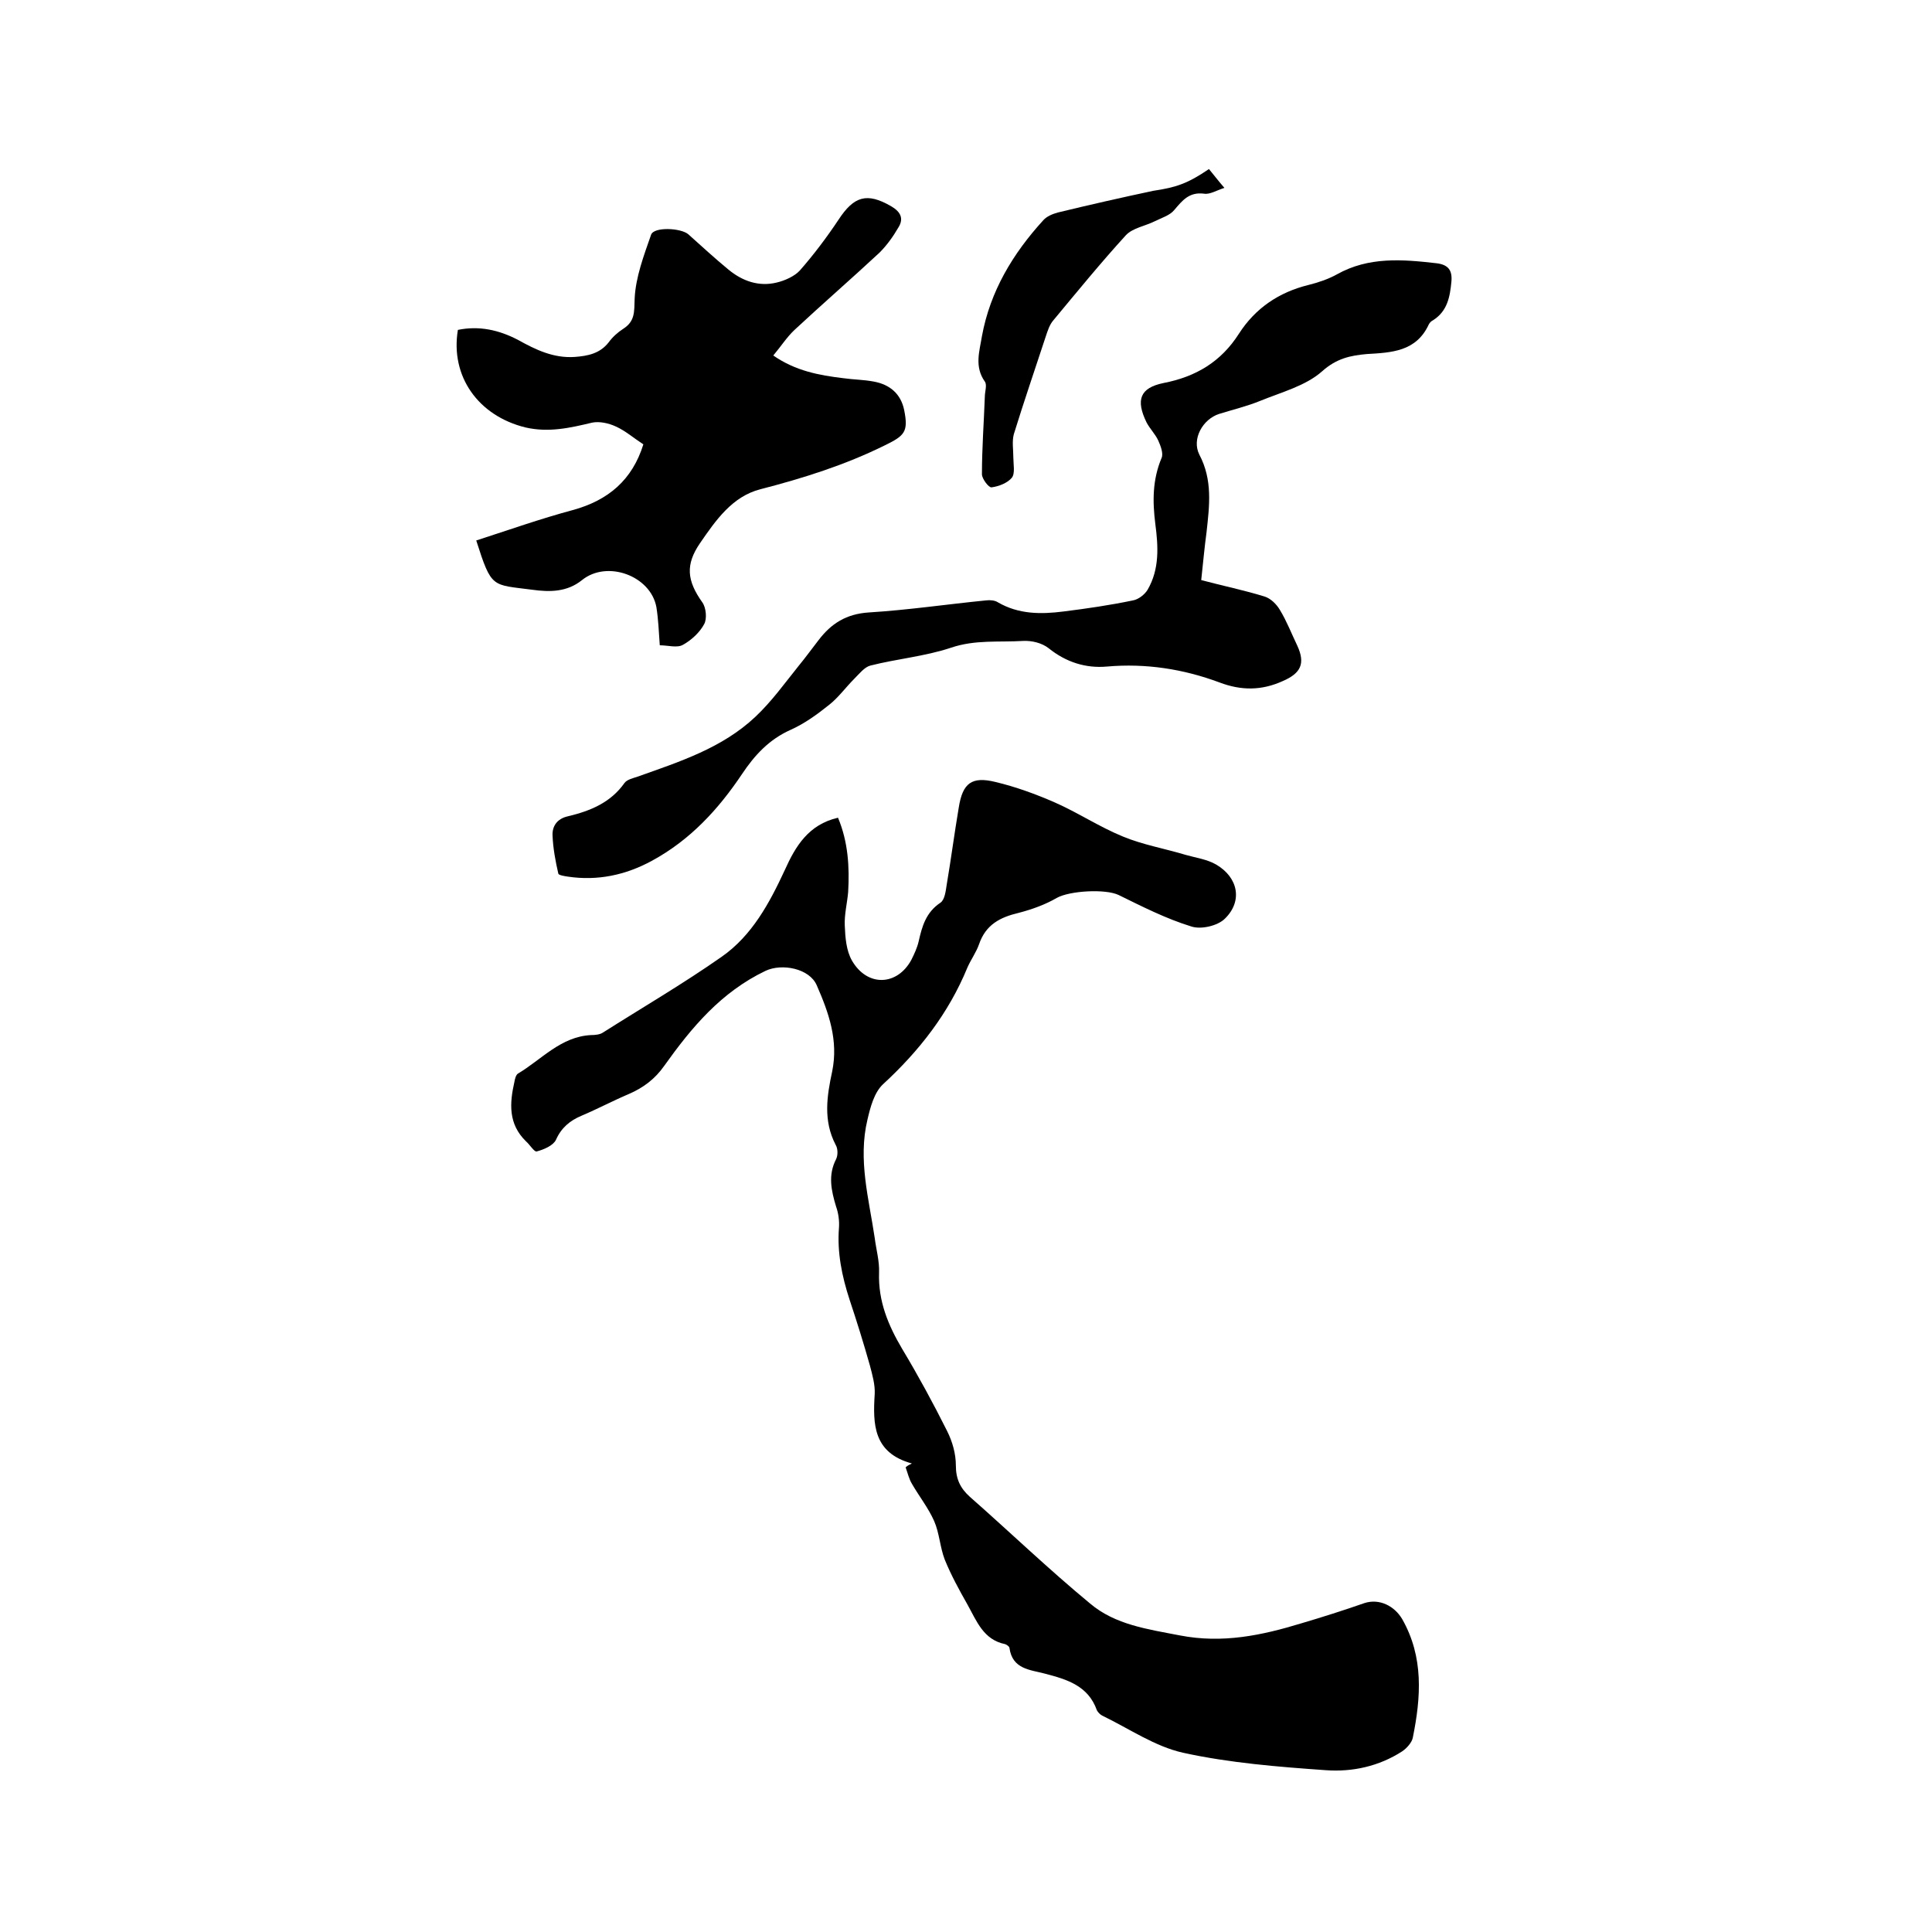 <svg enable-background="new 0 0 400 400" viewBox="0 0 400 400" xmlns="http://www.w3.org/2000/svg"><path d="m188.8 303c-8-2.2-8.1-8.1-7.7-14.4.1-1.9-.5-4-1-5.9-1.3-4.6-2.7-9.1-4.2-13.6-1.6-4.9-2.6-9.8-2.2-14.9.1-1.4-.1-3-.6-4.4-1-3.3-1.7-6.5 0-9.8.4-.8.4-2.2-.1-3-2.6-5-1.8-10.1-.7-15.2 1.3-6.4-.7-12.1-3.2-17.8-1.5-3.5-7.2-4.6-10.6-3-9.2 4.4-15.3 11.7-21 19.7-1.9 2.7-4.3 4.5-7.3 5.8-3.3 1.4-6.5 3.1-9.8 4.5-2.4 1-4.2 2.5-5.3 5-.6 1.2-2.5 2-4 2.4-.5.1-1.4-1.4-2.2-2.1-3.7-3.6-3.4-7.9-2.4-12.3.1-.6.3-1.4.7-1.7 4.9-2.9 8.9-7.7 15.2-8 .8 0 1.8-.1 2.4-.5 8.2-5.2 16.6-10.1 24.6-15.7 6.3-4.4 9.9-11.1 13.1-18 2.2-4.9 4.9-9.4 11-10.8 2.1 5 2.4 10.2 2.1 15.4-.2 2.3-.8 4.6-.7 6.9.1 2.5.3 5.2 1.5 7.3 3.2 5.5 9.4 5.2 12.3-.2.6-1.2 1.2-2.5 1.5-3.8.7-3.1 1.5-6 4.5-8 .9-.6 1.1-2.4 1.3-3.7.9-5.3 1.6-10.7 2.5-16 .8-5.1 2.7-6.5 7.6-5.3 4.2 1 8.3 2.5 12.2 4.2 4.8 2.1 9.3 5.1 14.2 7.1 4.1 1.7 8.7 2.5 13 3.8 2.1.6 4.4.9 6.3 2 4.6 2.7 5.5 7.6 1.8 11.2-1.5 1.5-5 2.3-7 1.6-5.2-1.6-10.1-4.1-15-6.5-2.7-1.3-10.1-.9-12.8.6-2.4 1.4-5.2 2.4-7.9 3.1-3.8.9-6.8 2.4-8.2 6.5-.6 1.7-1.7 3.2-2.4 4.8-3.9 9.5-10 17.3-17.5 24.2-1.8 1.7-2.6 4.7-3.2 7.3-2 8.3.3 16.4 1.5 24.5.3 2.4 1 4.8.9 7.2-.2 5.9 1.9 10.9 4.8 15.8 3.3 5.5 6.4 11.2 9.3 17 1.1 2.2 1.8 4.7 1.8 7.1 0 2.8.9 4.7 2.9 6.5 8.3 7.3 16.3 15 24.9 22.1 5.2 4.4 11.9 5.3 18.6 6.6 8.8 1.7 16.9 0 25.1-2.5 4.4-1.3 8.8-2.7 13.1-4.2 3.1-1 6.2.6 7.8 3.3 4.5 7.9 3.9 16.2 2.2 24.6-.2 1-1.3 2.2-2.2 2.8-4.8 3.1-10.3 4.3-15.8 3.9-9.9-.7-19.9-1.5-29.5-3.6-5.9-1.3-11.2-5-16.8-7.7-.4-.2-.9-.7-1.1-1.1-1.8-5.1-6.2-6.4-10.8-7.6-3-.8-6.7-.9-7.3-5.3 0-.3-.6-.7-.9-.8-4.5-.9-5.9-4.8-7.8-8.2-1.7-3-3.4-6.1-4.7-9.3-1-2.6-1.1-5.5-2.2-8-1.2-2.7-3.1-5.1-4.6-7.7-.6-1-.9-2.3-1.3-3.4.4-.4.9-.6 1.3-.8z"/><path d="m98.6 111.9c6.8-2.2 13.3-4.5 20-6.3 7.3-2 12.3-6.2 14.6-13.6-2-1.3-3.7-2.8-5.7-3.7-1.5-.7-3.4-1.1-4.9-.8-4.6 1.1-9 2.1-13.8 1-9.8-2.4-15.6-10.6-14-20.2 4.4-.9 8.5 0 12.5 2.1 3.6 2 7.3 3.8 11.7 3.5 2.7-.2 5.2-.7 7-3 .8-1.1 1.9-2.1 3-2.8 2.5-1.6 2.3-3.5 2.4-6.3.2-4.4 1.9-8.9 3.4-13.2.6-1.7 6.2-1.4 7.7-.1 2.8 2.5 5.5 5 8.3 7.3 2.9 2.4 6.3 3.6 10 2.7 1.7-.4 3.7-1.3 4.8-2.5 2.9-3.3 5.6-6.9 8-10.5 3.2-4.9 5.9-5.7 10.9-2.8 1.9 1.1 2.7 2.5 1.5 4.4-1.1 1.9-2.4 3.7-3.9 5.2-5.8 5.4-11.8 10.6-17.6 16-1.6 1.5-2.8 3.4-4.4 5.3 4.6 3.2 9.5 4.1 14.5 4.7 2.1.3 4.2.3 6.3.7 3.3.6 5.6 2.5 6.3 5.9.9 4.5.1 5.3-4 7.3-8.3 4.1-16.9 6.8-25.8 9.1-5.8 1.5-9.2 6.4-12.5 11.2-3 4.4-2.7 7.7.5 12.2.8 1.1 1 3.4.4 4.5-.9 1.7-2.6 3.3-4.4 4.3-1.2.7-3.1.1-4.8.1-.2-2.8-.3-5.4-.7-7.9-1.2-6.5-10.2-9.8-15.4-5.6-3.1 2.5-6.7 2.5-10.3 2-8.4-1.1-8.4-.2-11.6-10.2z"/><path d="m248.7 120.1c4.5 1.2 8.9 2.1 13.1 3.4 1.3.4 2.5 1.6 3.2 2.8 1.4 2.3 2.4 4.9 3.6 7.4 1.7 3.7.7 5.7-3 7.3-4.4 2-8.6 2-13.1.3-7.5-2.8-15.3-4-23.3-3.3-4.4.4-8.5-.9-12.1-3.8-1.4-1.1-3.5-1.6-5.3-1.5-5 .3-9.9-.3-14.9 1.4-5.4 1.8-11.2 2.3-16.7 3.7-1.2.3-2.3 1.7-3.3 2.7-1.8 1.8-3.3 3.9-5.2 5.4-2.5 2-5.1 3.9-8 5.2-4.5 2-7.5 5.3-10.1 9.2-4.9 7.3-10.7 13.6-18.6 17.9-5.5 3-11.3 4.2-17.4 3.3-.7-.1-1.9-.3-2-.6-.6-2.6-1.1-5.3-1.2-7.9-.1-1.9.9-3.5 3.2-4 4.6-1.1 8.8-2.8 11.7-6.9.5-.7 1.8-1 2.7-1.3 8.7-3.1 17.5-5.9 24.4-12.4 3.4-3.2 6.1-7 9-10.6 1.4-1.7 2.7-3.5 4.1-5.3 2.6-3.4 5.7-5.4 10.4-5.7 8.1-.5 16.2-1.7 24.3-2.5.8-.1 1.8 0 2.4.4 4.3 2.5 8.9 2.5 13.6 1.9 4.8-.6 9.6-1.3 14.4-2.3 1.1-.2 2.4-1.2 3-2.2 2.5-4.3 2.2-9 1.6-13.6-.6-4.7-.6-9.2 1.3-13.7.4-.9-.2-2.5-.7-3.6-.6-1.3-1.7-2.4-2.4-3.7-2.3-4.7-1.4-7.2 3.5-8.2 6.7-1.3 11.9-4.4 15.6-10.2 3.4-5.3 8.3-8.6 14.4-10.1 2-.5 4.1-1.2 5.9-2.2 6.6-3.7 13.6-3.1 20.6-2.3 2.5.3 3.3 1.5 3.1 3.8-.3 3.1-.8 6.1-3.8 8-.4.2-.7.5-.9.9-2.6 5.6-7.7 5.8-12.8 6.1-3.4.3-6.3.9-9.3 3.6-3.4 3-8.4 4.3-12.8 6.1-2.7 1.1-5.6 1.8-8.5 2.7-3.4 1.1-5.7 5.2-4.1 8.4 2.8 5.3 2.1 10.6 1.5 16.1-.4 2.9-.7 6.2-1.1 9.9z"/><path d="m250.3 35c1 1.2 1.9 2.4 3.2 3.9-1.6.5-3 1.4-4.2 1.2-3.1-.4-4.5 1.4-6.2 3.4-.9 1.1-2.6 1.6-4 2.3-2 1-4.6 1.4-6 2.9-5.2 5.7-10.1 11.7-15 17.6-.8.9-1.2 2.2-1.6 3.4-2.2 6.7-4.5 13.4-6.6 20.2-.4 1.5-.1 3.2-.1 4.8 0 1.4.4 3.3-.3 4.2-.9 1.1-2.7 1.8-4.2 2-.6.1-2-1.8-2-2.7 0-5.4.4-10.7.6-16.1 0-1 .5-2.4 0-3.1-2.2-3.1-1.1-6.3-.6-9.4 1.7-9.3 6.4-17.1 12.7-24 .7-.8 1.9-1.3 3-1.6 6.6-1.6 13.2-3.1 19.8-4.5 4.7-.7 7.1-1.5 11.5-4.5z"/></svg>